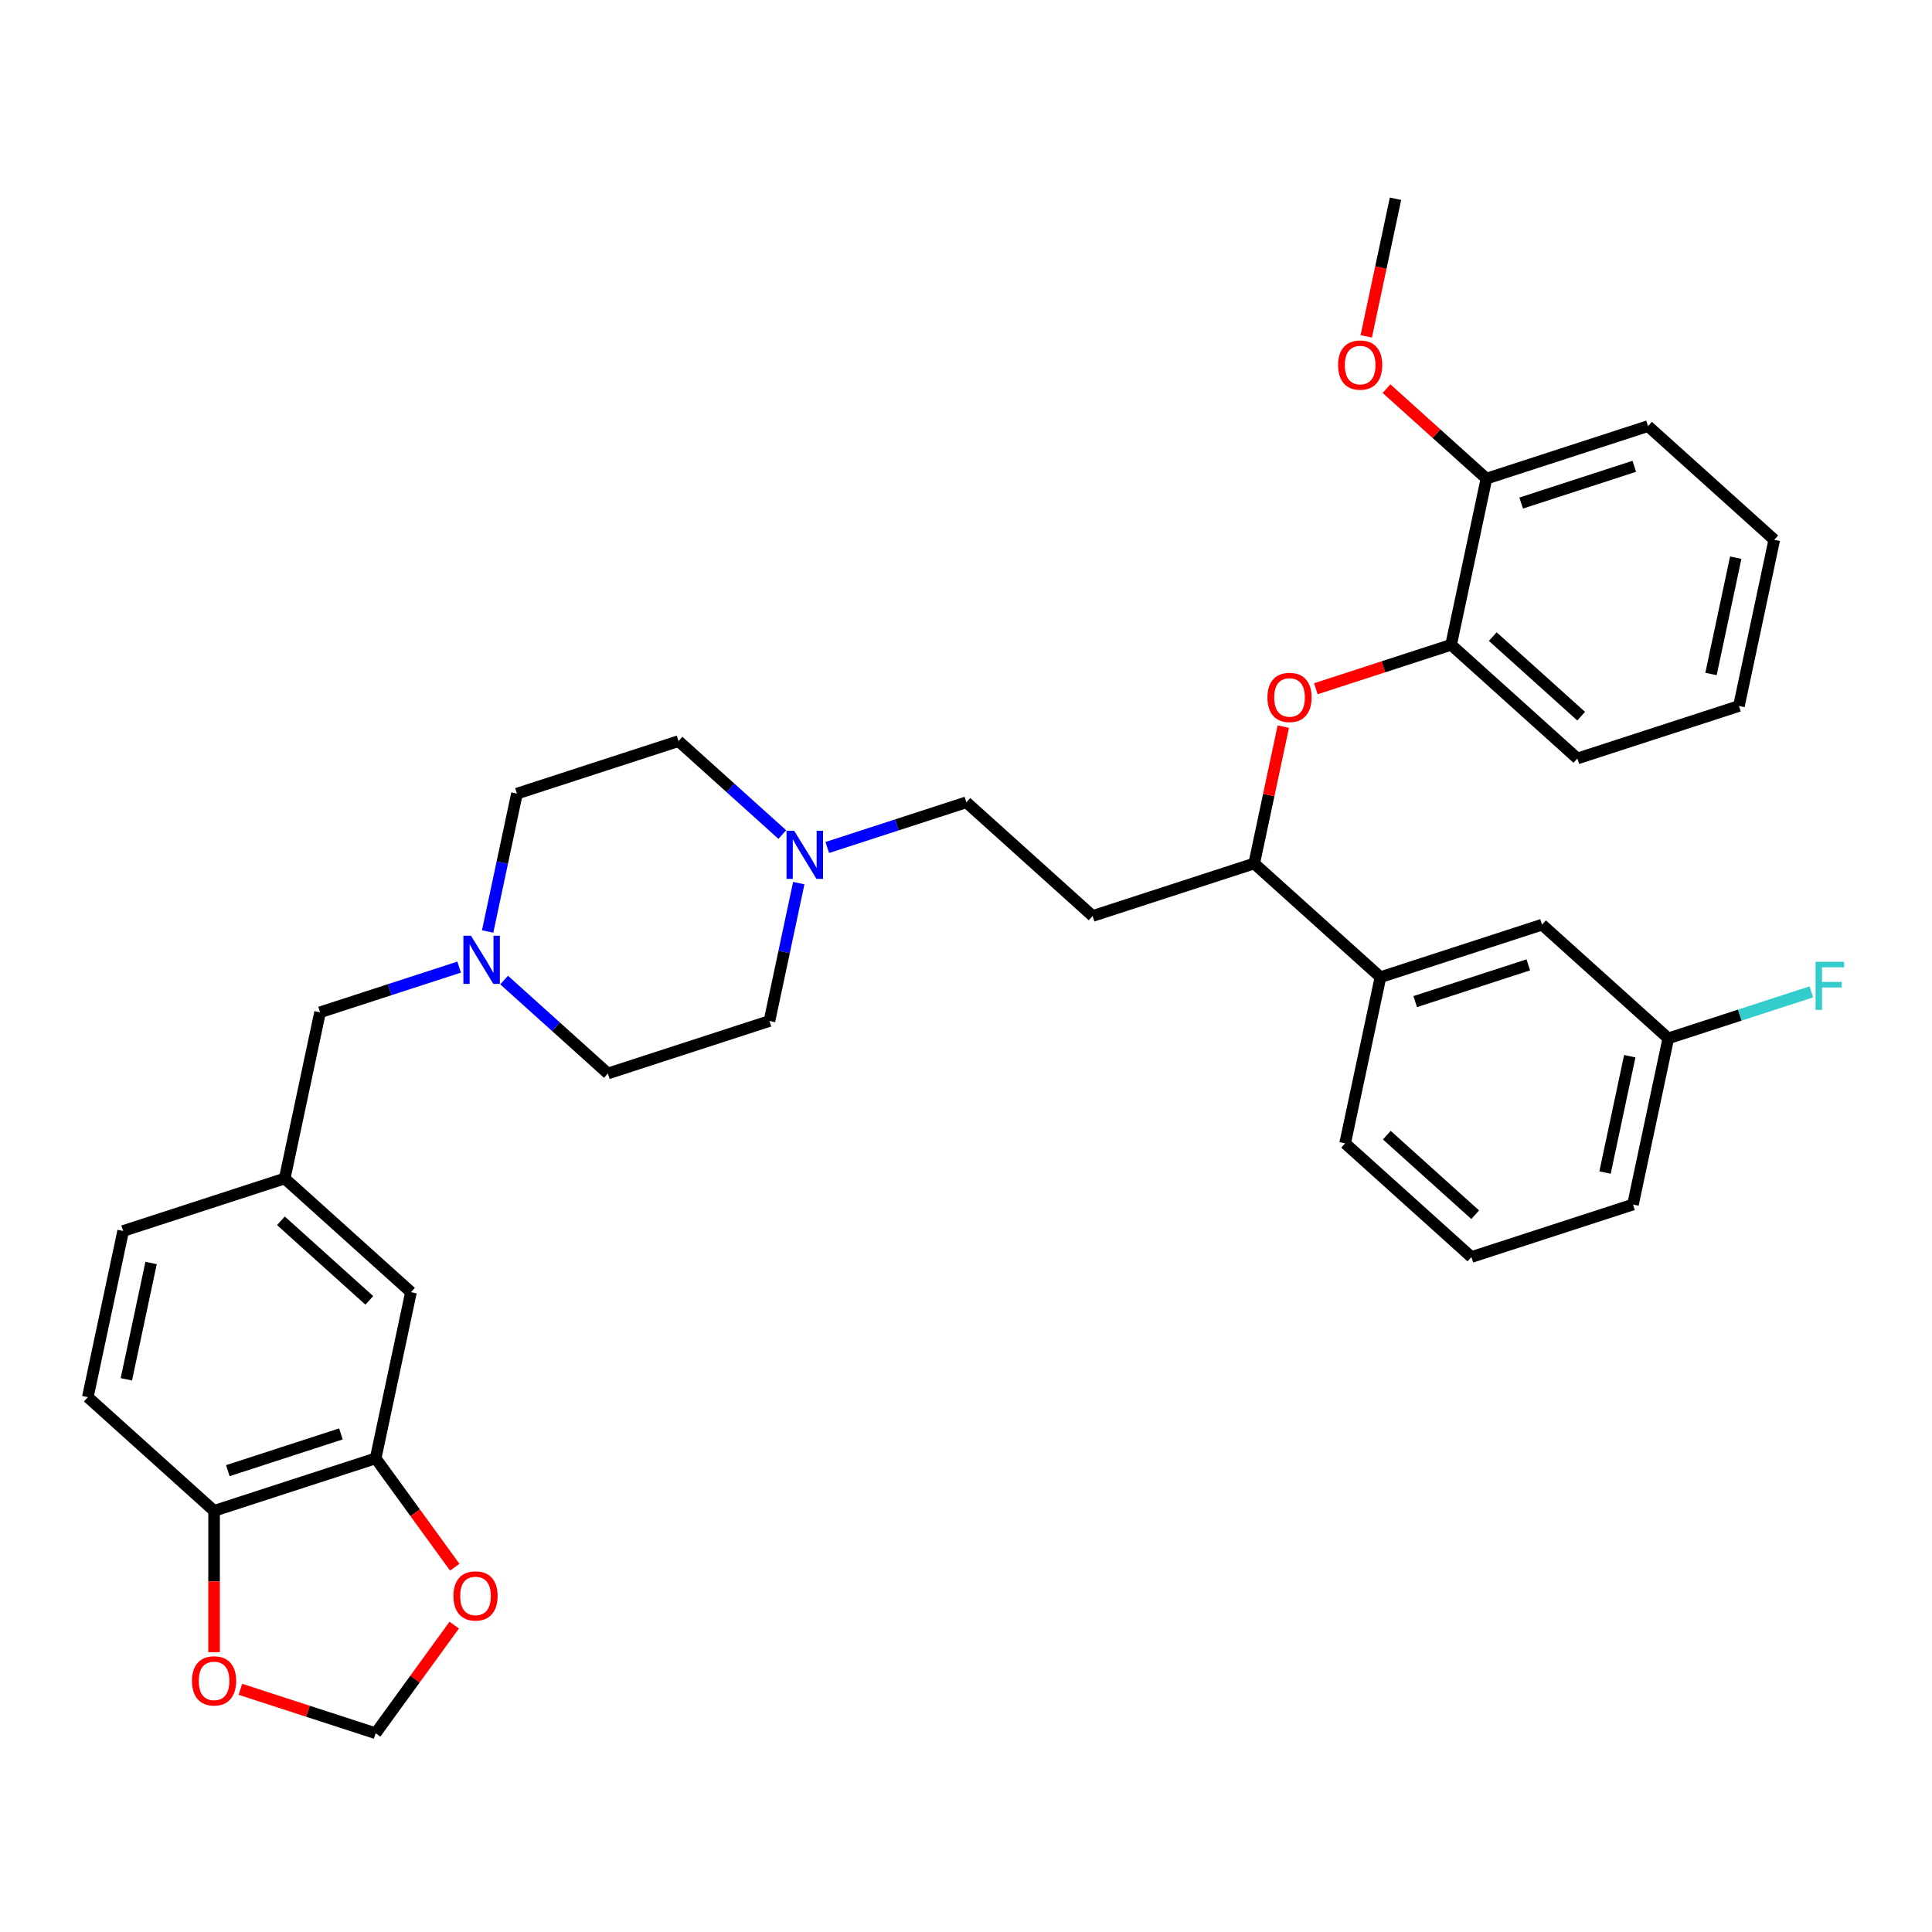 <?xml version='1.0' encoding='iso-8859-1'?>
<svg version='1.1' baseProfile='full'
              xmlns='http://www.w3.org/2000/svg'
                      xmlns:rdkit='http://www.rdkit.org/xml'
                      xmlns:xlink='http://www.w3.org/1999/xlink'
                  xml:space='preserve'
width='1000px' height='1000px' viewBox='0 0 1000 1000'>
<!-- END OF HEADER -->
<rect style='opacity:1.0;fill:#FFFFFF;stroke:none' width='1000' height='1000' x='0' y='0'> </rect>
<path class='bond-0' d='M 900.074,365.415 L 918.357,279.399' style='fill:none;fill-rule:evenodd;stroke:#000000;stroke-width:6px;stroke-linecap:butt;stroke-linejoin:miter;stroke-opacity:1' />
<path class='bond-0' d='M 885.613,348.856 L 898.412,288.645' style='fill:none;fill-rule:evenodd;stroke:#000000;stroke-width:6px;stroke-linecap:butt;stroke-linejoin:miter;stroke-opacity:1' />
<path class='bond-1' d='M 900.074,365.415 L 816.44,392.589' style='fill:none;fill-rule:evenodd;stroke:#000000;stroke-width:6px;stroke-linecap:butt;stroke-linejoin:miter;stroke-opacity:1' />
<path class='bond-2' d='M 649.173,446.937 L 714.524,505.779' style='fill:none;fill-rule:evenodd;stroke:#000000;stroke-width:6px;stroke-linecap:butt;stroke-linejoin:miter;stroke-opacity:1' />
<path class='bond-3' d='M 649.173,446.937 L 656.702,411.518' style='fill:none;fill-rule:evenodd;stroke:#000000;stroke-width:6px;stroke-linecap:butt;stroke-linejoin:miter;stroke-opacity:1' />
<path class='bond-3' d='M 656.702,411.518 L 664.23,376.099' style='fill:none;fill-rule:evenodd;stroke:#FF0000;stroke-width:6px;stroke-linecap:butt;stroke-linejoin:miter;stroke-opacity:1' />
<path class='bond-4' d='M 649.173,446.937 L 565.54,474.112' style='fill:none;fill-rule:evenodd;stroke:#000000;stroke-width:6px;stroke-linecap:butt;stroke-linejoin:miter;stroke-opacity:1' />
<path class='bond-5' d='M 681.087,356.493 L 716.088,345.12' style='fill:none;fill-rule:evenodd;stroke:#FF0000;stroke-width:6px;stroke-linecap:butt;stroke-linejoin:miter;stroke-opacity:1' />
<path class='bond-5' d='M 716.088,345.12 L 751.09,333.747' style='fill:none;fill-rule:evenodd;stroke:#000000;stroke-width:6px;stroke-linecap:butt;stroke-linejoin:miter;stroke-opacity:1' />
<path class='bond-6' d='M 918.357,279.399 L 853.007,220.557' style='fill:none;fill-rule:evenodd;stroke:#000000;stroke-width:6px;stroke-linecap:butt;stroke-linejoin:miter;stroke-opacity:1' />
<path class='bond-7' d='M 853.007,220.557 L 769.373,247.731' style='fill:none;fill-rule:evenodd;stroke:#000000;stroke-width:6px;stroke-linecap:butt;stroke-linejoin:miter;stroke-opacity:1' />
<path class='bond-7' d='M 845.897,241.36 L 787.353,260.382' style='fill:none;fill-rule:evenodd;stroke:#000000;stroke-width:6px;stroke-linecap:butt;stroke-linejoin:miter;stroke-opacity:1' />
<path class='bond-8' d='M 565.54,474.112 L 500.189,415.27' style='fill:none;fill-rule:evenodd;stroke:#000000;stroke-width:6px;stroke-linecap:butt;stroke-linejoin:miter;stroke-opacity:1' />
<path class='bond-9' d='M 500.189,415.27 L 464.194,426.965' style='fill:none;fill-rule:evenodd;stroke:#000000;stroke-width:6px;stroke-linecap:butt;stroke-linejoin:miter;stroke-opacity:1' />
<path class='bond-9' d='M 464.194,426.965 L 428.198,438.661' style='fill:none;fill-rule:evenodd;stroke:#0000FF;stroke-width:6px;stroke-linecap:butt;stroke-linejoin:miter;stroke-opacity:1' />
<path class='bond-10' d='M 413.441,457.095 L 405.857,492.777' style='fill:none;fill-rule:evenodd;stroke:#0000FF;stroke-width:6px;stroke-linecap:butt;stroke-linejoin:miter;stroke-opacity:1' />
<path class='bond-10' d='M 405.857,492.777 L 398.272,528.46' style='fill:none;fill-rule:evenodd;stroke:#000000;stroke-width:6px;stroke-linecap:butt;stroke-linejoin:miter;stroke-opacity:1' />
<path class='bond-11' d='M 404.913,431.961 L 378.059,407.782' style='fill:none;fill-rule:evenodd;stroke:#0000FF;stroke-width:6px;stroke-linecap:butt;stroke-linejoin:miter;stroke-opacity:1' />
<path class='bond-11' d='M 378.059,407.782 L 351.205,383.602' style='fill:none;fill-rule:evenodd;stroke:#000000;stroke-width:6px;stroke-linecap:butt;stroke-linejoin:miter;stroke-opacity:1' />
<path class='bond-12' d='M 194.439,754.84 L 110.805,782.015' style='fill:none;fill-rule:evenodd;stroke:#000000;stroke-width:6px;stroke-linecap:butt;stroke-linejoin:miter;stroke-opacity:1' />
<path class='bond-12' d='M 176.459,742.19 L 117.915,761.212' style='fill:none;fill-rule:evenodd;stroke:#000000;stroke-width:6px;stroke-linecap:butt;stroke-linejoin:miter;stroke-opacity:1' />
<path class='bond-13' d='M 194.439,754.84 L 214.91,783.016' style='fill:none;fill-rule:evenodd;stroke:#000000;stroke-width:6px;stroke-linecap:butt;stroke-linejoin:miter;stroke-opacity:1' />
<path class='bond-13' d='M 214.91,783.016 L 235.381,811.192' style='fill:none;fill-rule:evenodd;stroke:#FF0000;stroke-width:6px;stroke-linecap:butt;stroke-linejoin:miter;stroke-opacity:1' />
<path class='bond-14' d='M 194.439,754.84 L 212.722,668.824' style='fill:none;fill-rule:evenodd;stroke:#000000;stroke-width:6px;stroke-linecap:butt;stroke-linejoin:miter;stroke-opacity:1' />
<path class='bond-15' d='M 237.645,500.576 L 201.65,512.271' style='fill:none;fill-rule:evenodd;stroke:#0000FF;stroke-width:6px;stroke-linecap:butt;stroke-linejoin:miter;stroke-opacity:1' />
<path class='bond-15' d='M 201.65,512.271 L 165.655,523.967' style='fill:none;fill-rule:evenodd;stroke:#000000;stroke-width:6px;stroke-linecap:butt;stroke-linejoin:miter;stroke-opacity:1' />
<path class='bond-16' d='M 260.931,507.276 L 287.785,531.455' style='fill:none;fill-rule:evenodd;stroke:#0000FF;stroke-width:6px;stroke-linecap:butt;stroke-linejoin:miter;stroke-opacity:1' />
<path class='bond-16' d='M 287.785,531.455 L 314.639,555.634' style='fill:none;fill-rule:evenodd;stroke:#000000;stroke-width:6px;stroke-linecap:butt;stroke-linejoin:miter;stroke-opacity:1' />
<path class='bond-17' d='M 252.402,482.142 L 259.987,446.459' style='fill:none;fill-rule:evenodd;stroke:#0000FF;stroke-width:6px;stroke-linecap:butt;stroke-linejoin:miter;stroke-opacity:1' />
<path class='bond-17' d='M 259.987,446.459 L 267.572,410.777' style='fill:none;fill-rule:evenodd;stroke:#000000;stroke-width:6px;stroke-linecap:butt;stroke-linejoin:miter;stroke-opacity:1' />
<path class='bond-18' d='M 863.507,537.447 L 845.224,623.463' style='fill:none;fill-rule:evenodd;stroke:#000000;stroke-width:6px;stroke-linecap:butt;stroke-linejoin:miter;stroke-opacity:1' />
<path class='bond-18' d='M 843.562,546.692 L 830.764,606.904' style='fill:none;fill-rule:evenodd;stroke:#000000;stroke-width:6px;stroke-linecap:butt;stroke-linejoin:miter;stroke-opacity:1' />
<path class='bond-19' d='M 863.507,537.447 L 798.157,478.605' style='fill:none;fill-rule:evenodd;stroke:#000000;stroke-width:6px;stroke-linecap:butt;stroke-linejoin:miter;stroke-opacity:1' />
<path class='bond-20' d='M 863.507,537.447 L 900.523,525.42' style='fill:none;fill-rule:evenodd;stroke:#000000;stroke-width:6px;stroke-linecap:butt;stroke-linejoin:miter;stroke-opacity:1' />
<path class='bond-20' d='M 900.523,525.42 L 937.538,513.393' style='fill:none;fill-rule:evenodd;stroke:#33CCCC;stroke-width:6px;stroke-linecap:butt;stroke-linejoin:miter;stroke-opacity:1' />
<path class='bond-21' d='M 845.224,623.463 L 761.591,650.637' style='fill:none;fill-rule:evenodd;stroke:#000000;stroke-width:6px;stroke-linecap:butt;stroke-linejoin:miter;stroke-opacity:1' />
<path class='bond-22' d='M 761.591,650.637 L 696.24,591.795' style='fill:none;fill-rule:evenodd;stroke:#000000;stroke-width:6px;stroke-linecap:butt;stroke-linejoin:miter;stroke-opacity:1' />
<path class='bond-22' d='M 763.556,628.74 L 717.811,587.551' style='fill:none;fill-rule:evenodd;stroke:#000000;stroke-width:6px;stroke-linecap:butt;stroke-linejoin:miter;stroke-opacity:1' />
<path class='bond-23' d='M 696.24,591.795 L 714.524,505.779' style='fill:none;fill-rule:evenodd;stroke:#000000;stroke-width:6px;stroke-linecap:butt;stroke-linejoin:miter;stroke-opacity:1' />
<path class='bond-24' d='M 714.524,505.779 L 798.157,478.605' style='fill:none;fill-rule:evenodd;stroke:#000000;stroke-width:6px;stroke-linecap:butt;stroke-linejoin:miter;stroke-opacity:1' />
<path class='bond-24' d='M 732.503,518.43 L 791.047,499.408' style='fill:none;fill-rule:evenodd;stroke:#000000;stroke-width:6px;stroke-linecap:butt;stroke-linejoin:miter;stroke-opacity:1' />
<path class='bond-25' d='M 110.805,782.015 L 110.805,818.588' style='fill:none;fill-rule:evenodd;stroke:#000000;stroke-width:6px;stroke-linecap:butt;stroke-linejoin:miter;stroke-opacity:1' />
<path class='bond-25' d='M 110.805,818.588 L 110.805,855.161' style='fill:none;fill-rule:evenodd;stroke:#FF0000;stroke-width:6px;stroke-linecap:butt;stroke-linejoin:miter;stroke-opacity:1' />
<path class='bond-26' d='M 110.805,782.015 L 45.455,723.173' style='fill:none;fill-rule:evenodd;stroke:#000000;stroke-width:6px;stroke-linecap:butt;stroke-linejoin:miter;stroke-opacity:1' />
<path class='bond-27' d='M 235.099,841.161 L 214.769,869.144' style='fill:none;fill-rule:evenodd;stroke:#FF0000;stroke-width:6px;stroke-linecap:butt;stroke-linejoin:miter;stroke-opacity:1' />
<path class='bond-27' d='M 214.769,869.144 L 194.439,897.126' style='fill:none;fill-rule:evenodd;stroke:#000000;stroke-width:6px;stroke-linecap:butt;stroke-linejoin:miter;stroke-opacity:1' />
<path class='bond-28' d='M 124.435,874.381 L 159.437,885.754' style='fill:none;fill-rule:evenodd;stroke:#FF0000;stroke-width:6px;stroke-linecap:butt;stroke-linejoin:miter;stroke-opacity:1' />
<path class='bond-28' d='M 159.437,885.754 L 194.439,897.126' style='fill:none;fill-rule:evenodd;stroke:#000000;stroke-width:6px;stroke-linecap:butt;stroke-linejoin:miter;stroke-opacity:1' />
<path class='bond-29' d='M 212.722,668.824 L 147.371,609.983' style='fill:none;fill-rule:evenodd;stroke:#000000;stroke-width:6px;stroke-linecap:butt;stroke-linejoin:miter;stroke-opacity:1' />
<path class='bond-29' d='M 191.151,673.068 L 145.406,631.879' style='fill:none;fill-rule:evenodd;stroke:#000000;stroke-width:6px;stroke-linecap:butt;stroke-linejoin:miter;stroke-opacity:1' />
<path class='bond-30' d='M 147.371,609.983 L 165.655,523.967' style='fill:none;fill-rule:evenodd;stroke:#000000;stroke-width:6px;stroke-linecap:butt;stroke-linejoin:miter;stroke-opacity:1' />
<path class='bond-31' d='M 147.371,609.983 L 63.738,637.157' style='fill:none;fill-rule:evenodd;stroke:#000000;stroke-width:6px;stroke-linecap:butt;stroke-linejoin:miter;stroke-opacity:1' />
<path class='bond-32' d='M 45.455,723.173 L 63.738,637.157' style='fill:none;fill-rule:evenodd;stroke:#000000;stroke-width:6px;stroke-linecap:butt;stroke-linejoin:miter;stroke-opacity:1' />
<path class='bond-32' d='M 65.4,713.927 L 78.198,653.716' style='fill:none;fill-rule:evenodd;stroke:#000000;stroke-width:6px;stroke-linecap:butt;stroke-linejoin:miter;stroke-opacity:1' />
<path class='bond-33' d='M 314.639,555.634 L 398.272,528.46' style='fill:none;fill-rule:evenodd;stroke:#000000;stroke-width:6px;stroke-linecap:butt;stroke-linejoin:miter;stroke-opacity:1' />
<path class='bond-34' d='M 267.572,410.777 L 351.205,383.602' style='fill:none;fill-rule:evenodd;stroke:#000000;stroke-width:6px;stroke-linecap:butt;stroke-linejoin:miter;stroke-opacity:1' />
<path class='bond-35' d='M 769.373,247.731 L 751.09,333.747' style='fill:none;fill-rule:evenodd;stroke:#000000;stroke-width:6px;stroke-linecap:butt;stroke-linejoin:miter;stroke-opacity:1' />
<path class='bond-36' d='M 769.373,247.731 L 743.513,224.447' style='fill:none;fill-rule:evenodd;stroke:#000000;stroke-width:6px;stroke-linecap:butt;stroke-linejoin:miter;stroke-opacity:1' />
<path class='bond-36' d='M 743.513,224.447 L 717.653,201.162' style='fill:none;fill-rule:evenodd;stroke:#FF0000;stroke-width:6px;stroke-linecap:butt;stroke-linejoin:miter;stroke-opacity:1' />
<path class='bond-37' d='M 751.09,333.747 L 816.44,392.589' style='fill:none;fill-rule:evenodd;stroke:#000000;stroke-width:6px;stroke-linecap:butt;stroke-linejoin:miter;stroke-opacity:1' />
<path class='bond-37' d='M 772.661,329.503 L 818.406,370.693' style='fill:none;fill-rule:evenodd;stroke:#000000;stroke-width:6px;stroke-linecap:butt;stroke-linejoin:miter;stroke-opacity:1' />
<path class='bond-38' d='M 707.167,174.098 L 714.736,138.486' style='fill:none;fill-rule:evenodd;stroke:#FF0000;stroke-width:6px;stroke-linecap:butt;stroke-linejoin:miter;stroke-opacity:1' />
<path class='bond-38' d='M 714.736,138.486 L 722.306,102.874' style='fill:none;fill-rule:evenodd;stroke:#000000;stroke-width:6px;stroke-linecap:butt;stroke-linejoin:miter;stroke-opacity:1' />
<path  class='atom-2' d='M 656.025 360.992
Q 656.025 355.012, 658.979 351.67
Q 661.934 348.329, 667.456 348.329
Q 672.979 348.329, 675.934 351.67
Q 678.888 355.012, 678.888 360.992
Q 678.888 367.042, 675.898 370.489
Q 672.909 373.901, 667.456 373.901
Q 661.969 373.901, 658.979 370.489
Q 656.025 367.077, 656.025 360.992
M 667.456 371.087
Q 671.255 371.087, 673.295 368.554
Q 675.371 365.987, 675.371 360.992
Q 675.371 356.102, 673.295 353.64
Q 671.255 351.143, 667.456 351.143
Q 663.657 351.143, 661.582 353.605
Q 659.542 356.067, 659.542 360.992
Q 659.542 366.022, 661.582 368.554
Q 663.657 371.087, 667.456 371.087
' fill='#FF0000'/>
<path  class='atom-7' d='M 411.051 429.992
L 419.211 443.183
Q 420.02 444.484, 421.322 446.841
Q 422.623 449.198, 422.694 449.338
L 422.694 429.992
L 426 429.992
L 426 454.896
L 422.588 454.896
L 413.829 440.474
Q 412.809 438.786, 411.719 436.851
Q 410.664 434.917, 410.347 434.319
L 410.347 454.896
L 407.111 454.896
L 407.111 429.992
L 411.051 429.992
' fill='#0000FF'/>
<path  class='atom-9' d='M 243.783 484.341
L 251.944 497.531
Q 252.753 498.833, 254.055 501.189
Q 255.356 503.546, 255.426 503.687
L 255.426 484.341
L 258.733 484.341
L 258.733 509.244
L 255.321 509.244
L 246.562 494.823
Q 245.542 493.134, 244.452 491.2
Q 243.396 489.265, 243.08 488.667
L 243.08 509.244
L 239.844 509.244
L 239.844 484.341
L 243.783 484.341
' fill='#0000FF'/>
<path  class='atom-16' d='M 939.737 497.82
L 954.545 497.82
L 954.545 500.67
L 943.078 500.67
L 943.078 508.232
L 953.279 508.232
L 953.279 511.117
L 943.078 511.117
L 943.078 522.724
L 939.737 522.724
L 939.737 497.82
' fill='#33CCCC'/>
<path  class='atom-18' d='M 234.695 826.054
Q 234.695 820.074, 237.65 816.732
Q 240.604 813.391, 246.127 813.391
Q 251.649 813.391, 254.604 816.732
Q 257.559 820.074, 257.559 826.054
Q 257.559 832.104, 254.569 835.551
Q 251.579 838.963, 246.127 838.963
Q 240.64 838.963, 237.65 835.551
Q 234.695 832.139, 234.695 826.054
M 246.127 836.149
Q 249.926 836.149, 251.966 833.616
Q 254.041 831.049, 254.041 826.054
Q 254.041 821.164, 251.966 818.702
Q 249.926 816.205, 246.127 816.205
Q 242.328 816.205, 240.253 818.667
Q 238.213 821.129, 238.213 826.054
Q 238.213 831.084, 240.253 833.616
Q 242.328 836.149, 246.127 836.149
' fill='#FF0000'/>
<path  class='atom-19' d='M 99.373 870.023
Q 99.373 864.043, 102.328 860.701
Q 105.282 857.359, 110.805 857.359
Q 116.327 857.359, 119.282 860.701
Q 122.237 864.043, 122.237 870.023
Q 122.237 876.073, 119.247 879.52
Q 116.257 882.932, 110.805 882.932
Q 105.318 882.932, 102.328 879.52
Q 99.373 876.108, 99.373 870.023
M 110.805 880.118
Q 114.604 880.118, 116.644 877.585
Q 118.719 875.017, 118.719 870.023
Q 118.719 865.133, 116.644 862.671
Q 114.604 860.173, 110.805 860.173
Q 107.006 860.173, 104.931 862.636
Q 102.891 865.098, 102.891 870.023
Q 102.891 875.053, 104.931 877.585
Q 107.006 880.118, 110.805 880.118
' fill='#FF0000'/>
<path  class='atom-33' d='M 692.591 188.96
Q 692.591 182.98, 695.546 179.639
Q 698.5 176.297, 704.023 176.297
Q 709.545 176.297, 712.5 179.639
Q 715.455 182.98, 715.455 188.96
Q 715.455 195.01, 712.465 198.457
Q 709.475 201.869, 704.023 201.869
Q 698.536 201.869, 695.546 198.457
Q 692.591 195.045, 692.591 188.96
M 704.023 199.055
Q 707.822 199.055, 709.862 196.523
Q 711.937 193.955, 711.937 188.96
Q 711.937 184.071, 709.862 181.608
Q 707.822 179.111, 704.023 179.111
Q 700.224 179.111, 698.149 181.573
Q 696.109 184.035, 696.109 188.96
Q 696.109 193.99, 698.149 196.523
Q 700.224 199.055, 704.023 199.055
' fill='#FF0000'/>
</svg>
